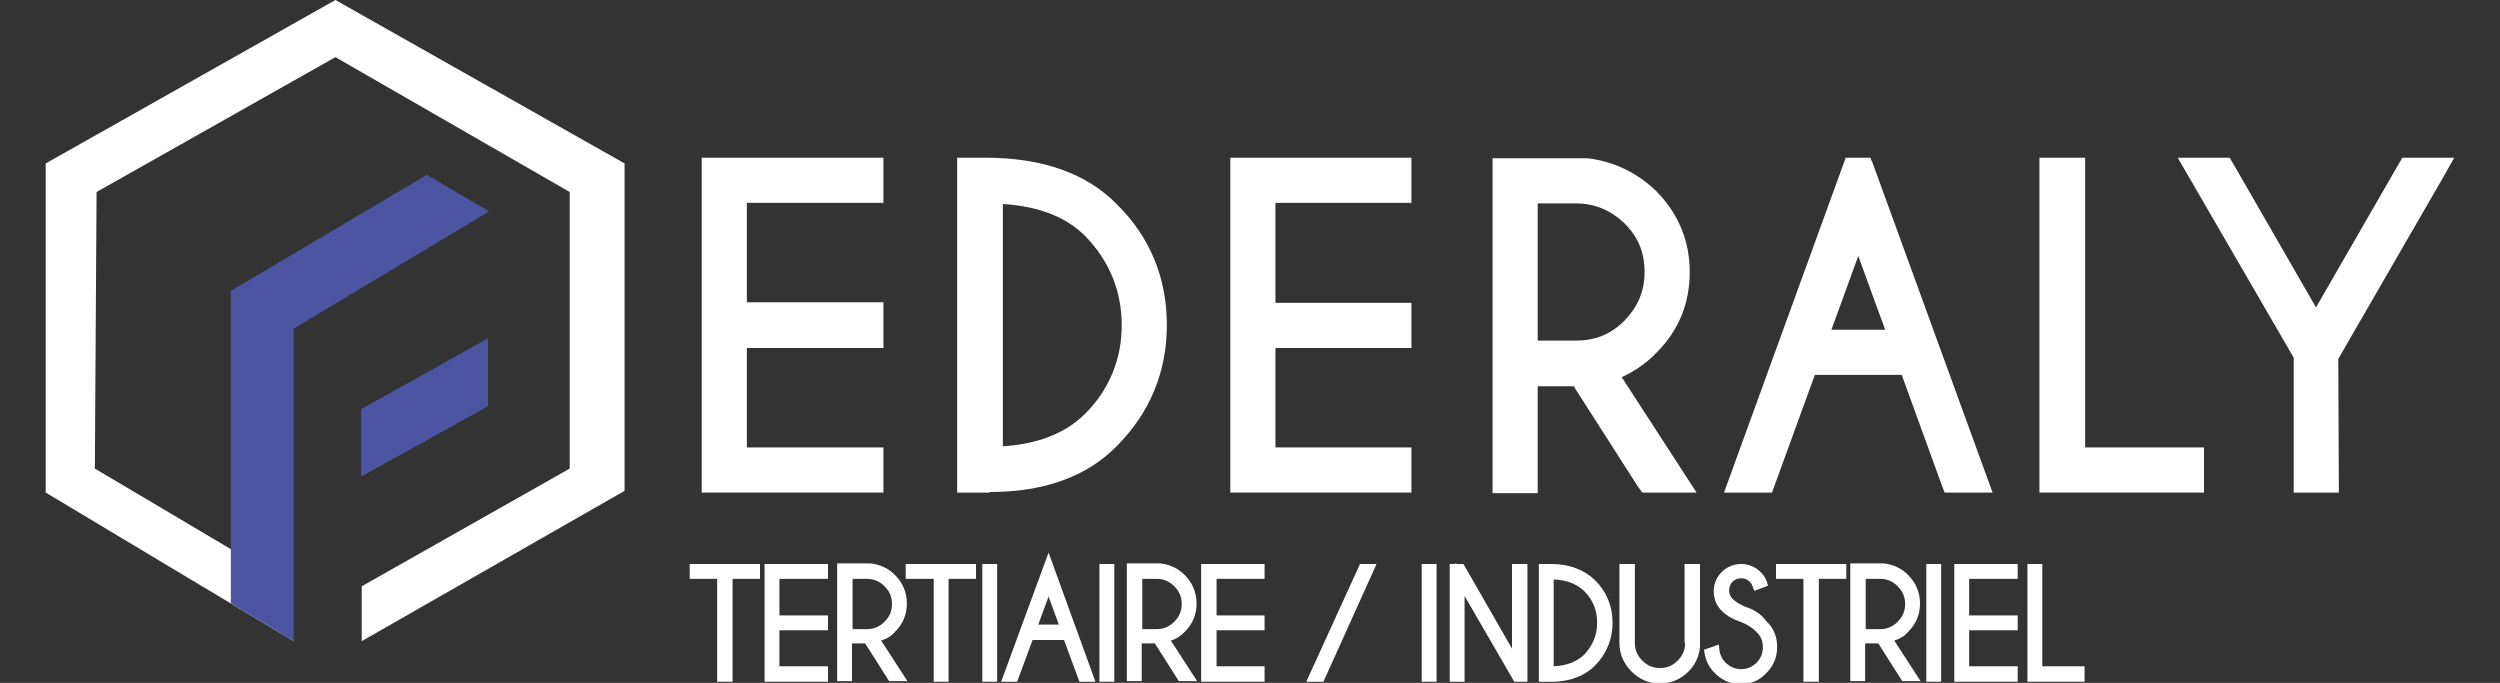 <?xml version="1.0" encoding="utf-8"?>
<!-- Generator: Adobe Illustrator 24.3.0, SVG Export Plug-In . SVG Version: 6.00 Build 0)  -->
<svg version="1.1" id="Calque_1" xmlns="http://www.w3.org/2000/svg" xmlns:xlink="http://www.w3.org/1999/xlink" x="0px" y="0px"
	 viewBox="0 0 437.5 119.5" style="enable-background:new 0 0 437.5 119.5;" xml:space="preserve">
<rect x="0" y="0" width="437.5" height="119.5" fill="#333333" stroke="none"/>
<style type="text/css">
	.st0{fill:#FFFFFF;}
	.st1{fill:#4B55A1;}
</style>
<g>
	<g>
		<polygon class="st0" points="51.4,112.2 8,86.2 8,28.6 58.7,0 109.3,28.6 109.3,85.9 63.3,112.2 63.3,102.6 99.7,82 99.7,33.6 
			58.7,10 16.9,33.6 16.6,82 40.4,96.1 		"/>
	</g>
	<g>
		<polygon class="st1" points="63.2,71.6 63.2,83.4 85.4,71.1 85.4,59.2 		"/>
	</g>
	<g>
		<polygon class="st1" points="74.7,30.6 40.4,50.9 40.4,105.6 51.4,112.2 51.4,57.5 85.6,37 		"/>
	</g>
	<g>
		<polygon class="st0" points="122.8,86.2 154.6,86.2 154.6,78.3 130.7,78.3 130.7,60.9 154.6,60.9 154.6,52.9 130.7,52.9 
			130.7,35.5 154.6,35.5 154.6,27.6 122.8,27.6 		"/>
	</g>
	<g>
		<g>
			<path class="st0" d="M173,27.6h-5.5v58.6h5.6l0.2-0.1c9.4,0,16.9-2.7,22.1-8c5.8-5.8,8.8-13,8.8-21.2c0-8.2-2.9-15.4-8.8-21.2
				C190.2,30.4,182.6,27.7,173,27.6 M196.3,56.9c0,6-2.2,11.3-6.4,15.5c-3.4,3.4-8.2,5.3-14.4,5.7V35.7c6.2,0.4,11,2.2,14.4,5.6
				C194.1,45.6,196.3,50.9,196.3,56.9"/>
		</g>
		<g>
			<polygon class="st0" points="215.3,86.2 247,86.2 247,78.3 223.2,78.3 223.2,60.9 247,60.9 247,53 223.2,53 223.2,35.5 247,35.5 
				247,27.6 215.3,27.6 			"/>
		</g>
		<g>
			<path class="st0" d="M289.9,61.7c3.9-3.9,5.8-8.6,5.8-14.1c0-5.5-2-10.2-5.8-14.1c-3.3-3.2-7.3-5.2-12-5.8l-16.7,0v58.6h7.9V67.6
				h6.3l11.2,17.5l0.8,1.1h9.5L283.8,66C286,65,288.1,63.6,289.9,61.7 M287.8,47.6c0,3.4-1.2,6.1-3.5,8.5c-2.4,2.4-5.1,3.5-8.5,3.5
				h-6.7V35.6h6.7c3.3,0,6.1,1.2,8.5,3.5C286.7,41.5,287.8,44.2,287.8,47.6"/>
		</g>
		<g>
			<polygon class="st0" points="364.9,27.6 356.9,27.6 356.9,86.2 385.7,86.2 385.7,78.3 364.9,78.3 			"/>
		</g>
		<g>
			<polygon class="st0" points="429.5,27.6 420.4,27.6 405.3,53.8 390.9,28.8 390.2,27.6 381.1,27.6 401.4,62.6 401.4,86.2 
				409.3,86.2 409.2,62.8 427.4,31.3 			"/>
		</g>
		<g>
			<path class="st0" d="M327.3,27.6H323l-20.1,55.3l-1.2,3.3h8.4l7.5-20.6h15.2l6.9,19l0.6,1.6h8.4l-21-57.7L327.3,27.6z
				 M329.9,57.7h-9.4l4.7-12.9L329.9,57.7z"/>
		</g>
	</g>
	<g>
		<polygon class="st0" points="120.7,101.3 125.5,101.3 125.5,119.3 128.2,119.3 128.2,101.3 133,101.3 133,98.7 120.7,98.7 		"/>
		<polygon class="st0" points="133.8,119.3 144.9,119.3 144.9,116.6 136.4,116.6 136.4,110.3 144.9,110.3 144.9,107.7 136.4,107.7 
			136.4,101.3 144.9,101.3 144.9,98.7 133.8,98.7 		"/>
		<path class="st0" d="M156.6,110.6c1.4-1.4,2.1-3,2.1-5c0-1.9-0.7-3.6-2.1-5c-1.1-1.1-2.5-1.8-4.2-2l-5.9,0v20.6h2.6v-6.6h2.3
			l4.2,6.6h3.2l-4.6-7.1C155.2,111.8,156,111.3,156.6,110.6z M149.2,101.3h2.5c1.2,0,2.2,0.4,3.1,1.3c0.9,0.9,1.3,1.9,1.3,3.1
			c0,1.2-0.4,2.2-1.3,3.1c-0.9,0.9-1.9,1.3-3.1,1.3h-2.5V101.3z"/>
		<polygon class="st0" points="158.5,101.3 163.4,101.3 163.4,119.3 166,119.3 166,101.3 170.8,101.3 170.8,98.7 158.5,98.7 		"/>
		<rect x="171.9" y="98.7" class="st0" width="2.6" height="20.6"/>
		<path class="st0" d="M175.2,119.3h2.8l2.7-7.3h5.5l2.7,7.3h2.8l-8.2-22.6L175.2,119.3z M181.7,109.3l1.8-4.9l1.8,4.9H181.7z"/>
		<rect x="192.4" y="98.7" class="st0" width="2.6" height="20.6"/>
		<path class="st0" d="M207.3,110.6c1.4-1.4,2.1-3,2.1-5c0-1.9-0.7-3.6-2.1-5c-1.1-1.1-2.5-1.8-4.2-2l-5.9,0v20.6h2.6v-6.6h2.3
			l4.2,6.6h3.2l-4.6-7.1C205.9,111.8,206.6,111.3,207.3,110.6z M199.9,101.3h2.5c1.2,0,2.2,0.4,3.1,1.3c0.9,0.9,1.3,1.9,1.3,3.1
			c0,1.2-0.4,2.2-1.3,3.1c-0.9,0.9-1.9,1.3-3.1,1.3h-2.5V101.3z"/>
		<polygon class="st0" points="210.2,119.3 221.3,119.3 221.3,116.6 212.9,116.6 212.9,110.3 221.3,110.3 221.3,107.7 212.9,107.7 
			212.9,101.3 221.3,101.3 221.3,98.7 210.2,98.7 		"/>
		<polygon class="st0" points="228.6,119.3 231.6,119.3 240.9,98.7 238,98.7 		"/>
		<rect x="248.8" y="98.7" class="st0" width="2.6" height="20.6"/>
		<polygon class="st0" points="264.6,113.5 256.1,98.7 254.9,98.7 254.7,98.5 254.7,98.7 253.7,98.7 253.7,119.3 256.3,119.3 
			256.3,104.3 265,119.3 266.2,119.3 266.2,119.3 266.2,119.3 267.3,119.3 267.3,98.7 264.6,98.7 		"/>
		<path class="st0" d="M271.9,98.7L271.9,98.7l-2.6,0v20.6h1.9l0.8,0v0c3-0.1,5.4-1.1,7.1-2.8c2-2,3.1-4.6,3.1-7.5
			c0-2.9-1-5.4-3.1-7.5C277.3,99.8,274.9,98.8,271.9,98.7z M271.9,116.6v-15.2c2.3,0.1,4,0.8,5.3,2c1.6,1.6,2.3,3.4,2.3,5.6
			c0,2.2-0.8,4-2.3,5.6C275.9,115.8,274.2,116.5,271.9,116.6z"/>
		<path class="st0" d="M294.9,112.5c0,1.2-0.4,2.2-1.3,3.1c-0.9,0.9-1.9,1.3-3.1,1.3c-1.2,0-2.2-0.4-3.1-1.3
			c-0.9-0.9-1.3-1.9-1.3-3.1V98.7h-2.7v13.8c0,1.9,0.7,3.6,2.1,5c1.4,1.4,3,2.1,5,2.1c1.9,0,3.6-0.7,5-2.1c1.1-1.1,1.8-2.5,2-4.2
			l0-14.6h-2.7V112.5z"/>
		<path class="st0" d="M305.2,106.1c-0.8-0.4-1.5-0.8-2-1.3c-0.4-0.4-0.6-0.9-0.6-1.5c0-0.6,0.2-1.1,0.6-1.5
			c0.4-0.4,0.9-0.6,1.5-0.6c0.6,0,1.1,0.2,1.5,0.6c0.2,0.2,0.4,0.5,0.5,0.8l0.3,0.8l2.4-0.9l-0.2-0.7c-0.2-0.6-0.6-1.2-1.1-1.7
			c-0.9-0.9-2.1-1.4-3.4-1.4c-1.3,0-2.5,0.5-3.4,1.4c-0.9,0.9-1.4,2.1-1.4,3.4c0,1.3,0.5,2.5,1.4,3.4c0.9,0.9,2,1.5,3.5,2
			c1,0.4,1.9,1,2.6,1.7c0.8,0.8,1.1,1.6,1.1,2.7c0,1.1-0.4,1.9-1.1,2.7c-0.8,0.7-1.6,1.1-2.7,1.1c-1.1,0-1.9-0.4-2.7-1.1
			c-0.6-0.6-1-1.4-1.1-2.2l-0.1-1l-2.6,0.9l0.1,0.6c0.2,1.3,0.8,2.5,1.8,3.5c1.3,1.3,2.8,1.9,4.5,1.9c1.8,0,3.3-0.6,4.5-1.9
			c1.3-1.3,1.9-2.8,1.9-4.6c0-1.8-0.6-3.3-1.9-4.5C308.2,107.4,306.8,106.6,305.2,106.1z"/>
		<polygon class="st0" points="310.8,101.3 315.6,101.3 315.6,119.3 318.3,119.3 318.3,101.3 323.1,101.3 323.1,98.7 310.8,98.7 		
			"/>
		<path class="st0" d="M333.9,110.6c1.4-1.4,2.1-3,2.1-5c0-1.9-0.7-3.6-2.1-5c-1.1-1.1-2.5-1.8-4.2-2l-5.9,0v20.6h2.6v-6.6h2.3
			l4.2,6.6h3.2l-4.6-7.1C332.5,111.8,333.3,111.3,333.9,110.6z M326.5,101.3h2.5c1.2,0,2.2,0.4,3.1,1.3c0.9,0.9,1.3,1.9,1.3,3.1
			c0,1.2-0.4,2.2-1.3,3.1c-0.9,0.9-1.9,1.3-3.1,1.3h-2.5V101.3z"/>
		<rect x="337.1" y="98.7" class="st0" width="2.6" height="20.6"/>
		<polygon class="st0" points="342,119.3 353.1,119.3 353.1,116.6 344.6,116.6 344.6,110.3 353.1,110.3 353.1,107.7 344.6,107.7 
			344.6,101.3 353.1,101.3 353.1,98.7 342,98.7 		"/>
		<polygon class="st0" points="357.4,116.6 357.4,98.7 354.8,98.7 354.8,119.3 364.8,119.3 364.8,116.6 		"/>
	</g>
</g>
</svg>
